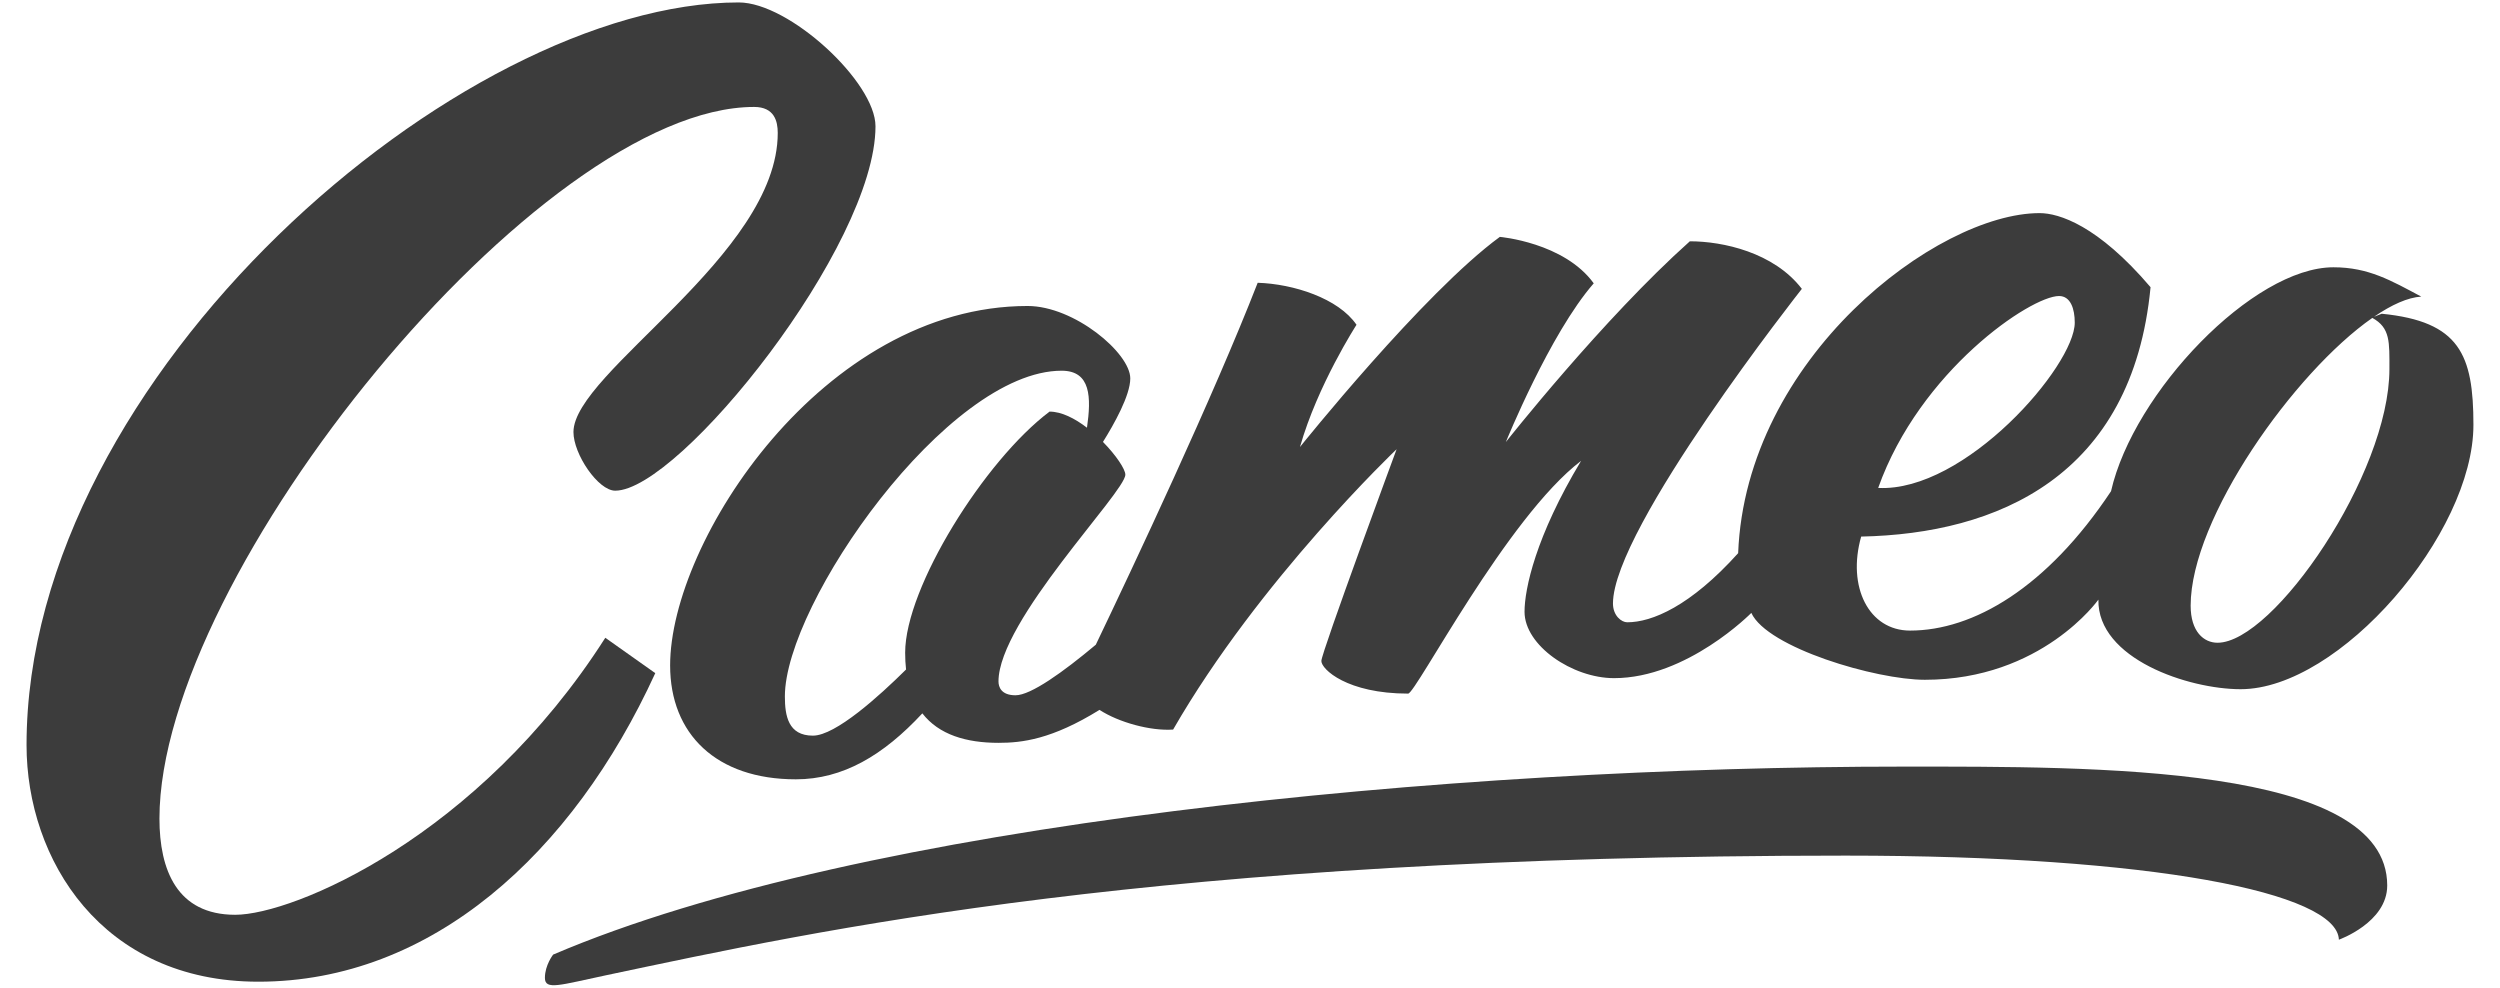 <?xml version="1.0" encoding="UTF-8"?>
<svg xmlns="http://www.w3.org/2000/svg" xmlns:xlink="http://www.w3.org/1999/xlink" width="81px" height="32px" viewBox="0 0 81 32" version="1.1">
  <!-- Generator: sketchtool 53.1 (72631) - https://sketchapp.com -->
  <title>3FBF62EF-DBD3-4B04-9985-35EC9FABB36F</title>
  <desc>Created with sketchtool.</desc>
  <g id="Page-1" stroke="none" stroke-width="1" fill="none" fill-rule="evenodd">
    <g id="Homepage-Vector-Logos" transform="translate(-243, -167)" fill="#3C3C3C">
      <g id="Cameo" transform="translate(204, 133)">
        <g transform="translate(39.86, 34.079)">
          <path d="M18.752,20.585 C14.637,27.032 8.647,29.56 6.761,29.56 C4.875,29.56 4.306,28.109 4.306,26.443 C4.306,18.506 16.635,3.386 23.574,3.386 C24.232,3.386 24.339,3.852 24.339,4.228 C24.339,8.187 17.72,11.985 17.72,13.92 C17.72,14.637 18.521,15.819 19.073,15.819 C21.154,15.819 27.506,7.883 27.506,4.013 C27.506,2.58 24.713,-3.55271368e-15 23.076,-3.55271368e-15 C14.073,-3.55271368e-15 1.13686838e-13,12.075 1.13686838e-13,24.06 C1.13686838e-13,27.769 2.437,31.728 7.508,31.728 C13.112,31.728 17.685,27.59 20.371,21.731 L18.752,20.585 Z" id="Fill-68"></path>
          <path d="M33.537,11.932 C34.488,11.932 34.499,12.797 34.358,13.779 C33.967,13.479 33.535,13.257 33.146,13.257 C31.046,14.834 28.467,18.955 28.467,21.068 C28.467,21.261 28.477,21.442 28.496,21.613 C27.629,22.473 26.211,23.756 25.478,23.756 C24.677,23.756 24.57,23.111 24.57,22.484 C24.57,19.474 29.837,11.932 33.537,11.932 M65.853,9.512 C66.226,9.512 66.362,9.925 66.362,10.373 C66.362,11.779 62.804,15.873 59.993,15.73 C61.345,11.932 64.939,9.512 65.853,9.512 M76.004,10.221 C76.591,10.543 76.557,11.008 76.557,11.878 C76.557,15.282 72.803,20.746 70.988,20.746 C70.544,20.746 70.117,20.388 70.117,19.546 C70.117,16.713 73.472,11.986 76.004,10.221 M20.852,21.481 C20.852,23.702 22.346,25.171 24.926,25.171 C26.447,25.171 27.758,24.397 29.024,23.034 C29.562,23.727 30.448,23.989 31.491,23.989 C32.252,23.989 33.217,23.879 34.764,22.921 C35.386,23.326 36.417,23.61 37.149,23.559 C39.942,18.704 44.39,14.476 44.39,14.476 C44.39,14.476 41.952,21.068 41.952,21.337 C41.952,21.606 42.789,22.394 44.764,22.394 C45.013,22.394 47.966,16.679 50.368,14.852 C48.891,17.306 48.535,19.008 48.535,19.743 C48.535,20.835 50.083,21.893 51.435,21.893 C53.802,21.893 55.883,19.779 55.883,19.779 C56.399,20.907 59.922,21.946 61.505,21.946 C65.295,21.946 67.128,19.349 67.128,19.349 C67.092,21.266 70.045,22.251 71.736,22.251 C74.938,22.251 79.279,17.217 79.279,13.687 C79.279,11.412 78.835,10.337 76.308,10.086 L76.057,10.185 C76.628,9.794 77.155,9.557 77.589,9.531 C76.611,9.011 75.881,8.581 74.743,8.581 C72.145,8.581 68.266,12.63 67.537,15.837 C65.455,18.972 63.071,20.352 61.025,20.352 C59.691,20.352 58.979,18.936 59.442,17.306 C63.836,17.217 68.231,15.371 68.818,9.226 C67.11,7.22 65.847,6.826 65.224,6.826 C61.897,6.826 55.705,11.52 55.456,17.844 C53.908,19.563 52.663,20.083 51.862,20.083 C51.674,20.083 51.4,19.868 51.4,19.474 C51.4,17.037 57.52,9.28 57.52,9.28 C56.613,8.097 54.958,7.739 53.891,7.739 C51.08,10.248 47.93,14.243 47.93,14.243 C47.93,14.243 49.354,10.731 50.777,9.101 C49.816,7.775 47.735,7.596 47.735,7.596 C45.262,9.405 41.259,14.404 41.259,14.404 C41.828,12.397 43.091,10.444 43.091,10.444 C42.504,9.585 41.045,9.119 39.889,9.083 C38.451,12.776 35.838,18.316 34.644,20.81 C33.579,21.702 32.536,22.448 32.043,22.448 C31.58,22.448 31.491,22.179 31.491,22 C31.491,20.029 35.601,15.864 35.601,15.3 C35.601,15.125 35.303,14.674 34.876,14.239 C35.229,13.675 35.761,12.733 35.761,12.182 C35.761,11.358 33.946,9.835 32.434,9.835 C25.816,9.835 20.852,17.45 20.852,21.481" id="Fill-69"></path>
          <path d="M60.829,24.759 C46.116,24.759 27.079,26.569 17.062,30.85 C17.062,30.85 16.795,31.191 16.795,31.603 C16.795,32.015 17.276,31.836 18.806,31.513 C25.664,30.068 36.508,27.643 58.944,27.643 C68.889,27.643 74.867,28.844 74.92,30.367 C74.92,30.367 76.486,29.811 76.486,28.611 C76.486,24.689 66.985,24.759 60.829,24.759" id="Fill-70"></path>
        </g>
      </g>
    </g>
  </g>
</svg>
